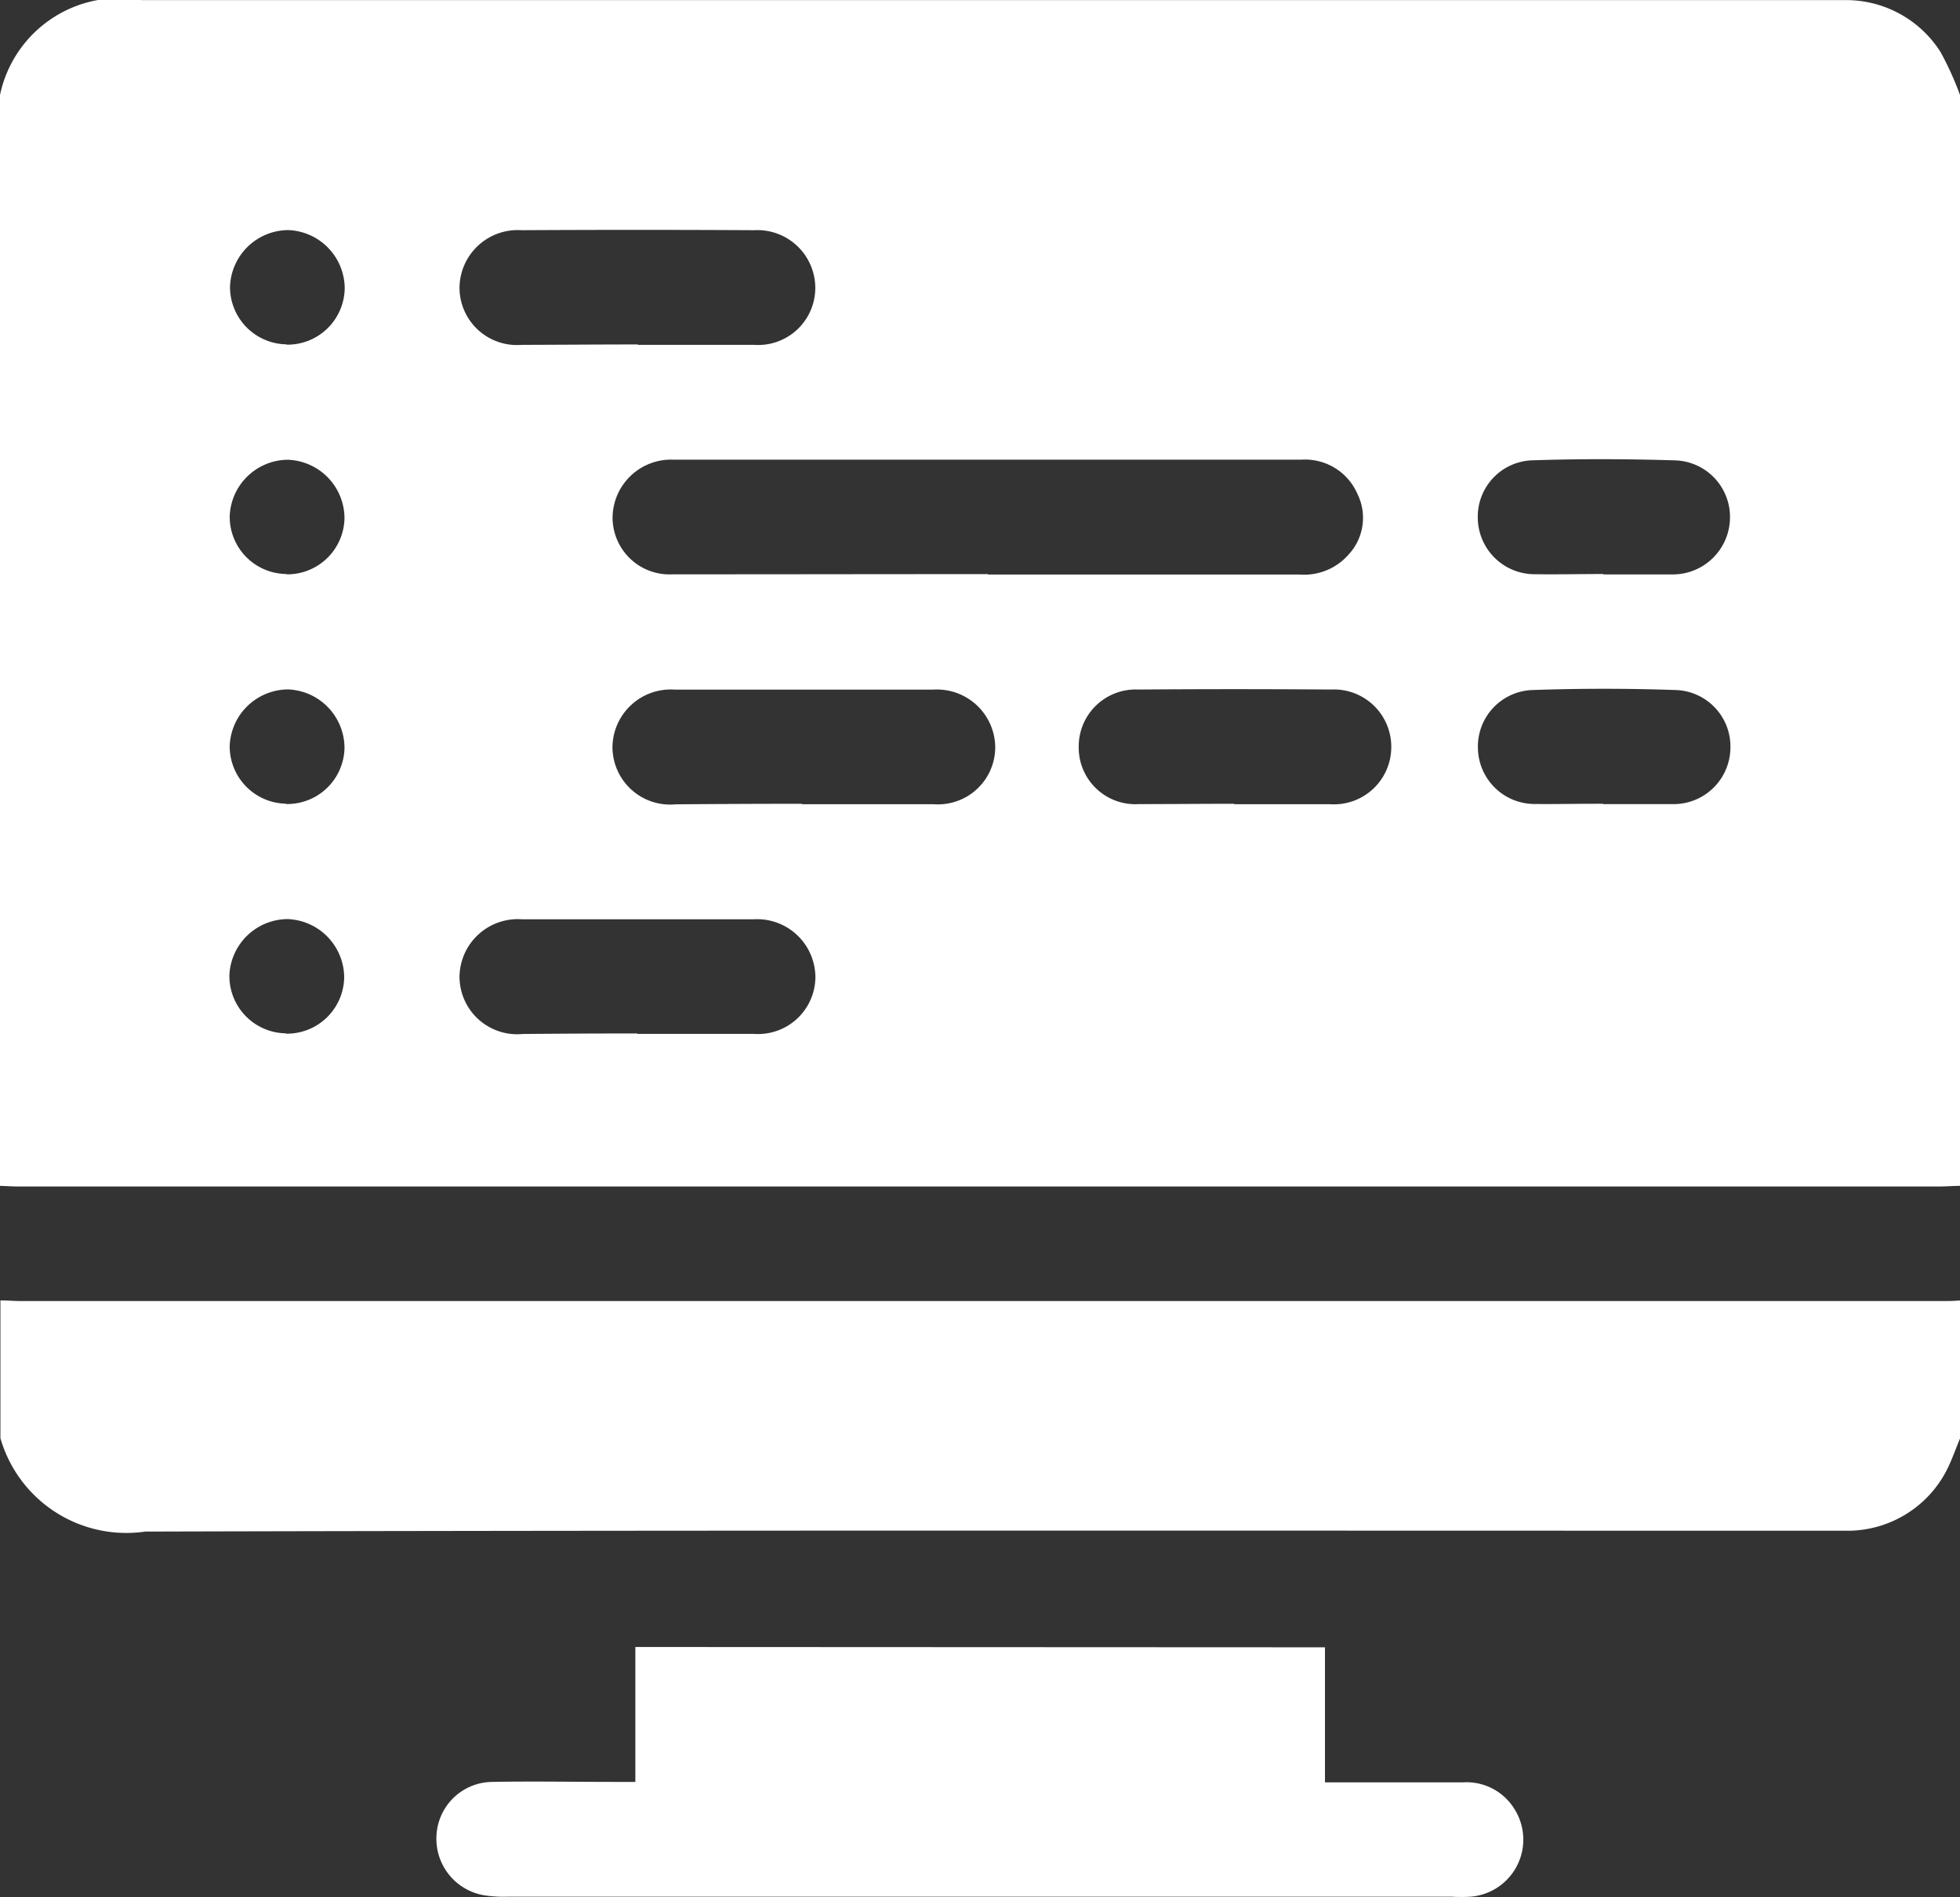 <svg xmlns="http://www.w3.org/2000/svg" width="18.593" height="18" viewBox="0 0 18.593 18">
  <rect x="0" y="0" width="18.593" height="18" fill="#333333" stroke="none"/>
  <g id="laravel-benefit-1" transform="translate(539 -140.482)">
    <path id="Path_16707" data-name="Path 16707" d="M-539,151.733v-10.35a1.157,1.157,0,0,1,1.34-.9h15.985c.067,0,.133,0,.2,0a1.061,1.061,0,0,1,.883.492,2.955,2.955,0,0,1,.185.408v10.35c-.066,0-.133.006-.2.006H-538.8C-538.867,151.74-538.934,151.735-539,151.733Zm9.372-5.8h.725c.744,0,1.487,0,2.231,0a.561.561,0,0,0,.468-.193.512.512,0,0,0,.079-.576.541.541,0,0,0-.525-.321c-.7,0-1.391,0-2.086,0h-3.736c-.048,0-.1,0-.145,0a.555.555,0,0,0-.572.554.54.54,0,0,0,.569.534C-531.623,145.931-530.626,145.929-529.628,145.929Zm-1.766,2.179c.417,0,.833,0,1.25,0a.543.543,0,0,0,.585-.535.553.553,0,0,0-.591-.552q-1.223,0-2.446,0a.553.553,0,0,0-.594.549.547.547,0,0,0,.6.539C-532.191,148.11-531.792,148.108-531.394,148.108Zm-1.555-4.358c.368,0,.737,0,1.105,0a.542.542,0,0,0,.578-.542.549.549,0,0,0-.578-.546q-1.105-.006-2.21,0a.552.552,0,0,0-.587.555.545.545,0,0,0,.588.533C-533.686,143.753-533.318,143.75-532.949,143.75Zm-.006,6.537c.368,0,.737,0,1.105,0a.544.544,0,0,0,.585-.535.553.553,0,0,0-.59-.552q-1.1,0-2.192,0a.553.553,0,0,0-.594.549.547.547,0,0,0,.6.539C-533.68,150.289-533.318,150.287-532.955,150.287Zm5.664-2.179c.3,0,.6,0,.906,0a.544.544,0,0,0,.583-.537.544.544,0,0,0-.572-.551q-.915-.007-1.83,0a.54.54,0,0,0-.563.54.537.537,0,0,0,.57.547C-527.9,148.111-527.593,148.108-527.291,148.108Zm3.5-2.18h.652a.543.543,0,0,0,.55-.533.537.537,0,0,0-.516-.549c-.458-.014-.918-.016-1.376,0a.535.535,0,0,0-.5.559.539.539,0,0,0,.542.521C-524.223,145.933-524.005,145.928-523.788,145.928Zm0,2.179c.217,0,.435,0,.652,0a.539.539,0,0,0,.554-.528.536.536,0,0,0-.511-.554c-.458-.016-.917-.016-1.375,0a.536.536,0,0,0-.509.555.538.538,0,0,0,.538.526C-524.228,148.112-524.01,148.107-523.793,148.108Zm-12.49-4.359a.543.543,0,0,0,.551-.534.556.556,0,0,0-.537-.553.556.556,0,0,0-.551.539A.544.544,0,0,0-536.283,143.749Zm0,2.179a.543.543,0,0,0,.549-.536.557.557,0,0,0-.54-.551.556.556,0,0,0-.549.542A.543.543,0,0,0-536.281,145.928Zm-.007,2.179a.543.543,0,0,0,.556-.529.557.557,0,0,0-.533-.558.557.557,0,0,0-.556.535A.544.544,0,0,0-536.288,148.107Zm0,2.179a.543.543,0,0,0,.553-.532.557.557,0,0,0-.536-.555.556.556,0,0,0-.553.537A.544.544,0,0,0-536.285,150.286Z" fill="#fff"/>
    <path id="Path_16708" data-name="Path 16708" d="M-520.407,396.674c-.034.082-.064.166-.1.246a1.058,1.058,0,0,1-.945.629c-.084,0-.169,0-.254,0-5.305,0-10.611-.006-15.916.008a1.243,1.243,0,0,1-1.374-.886v-1.307c.066,0,.133.006.2.006h18.194c.066,0,.133,0,.2-.006Z" transform="translate(0 -242.544)" fill="#fff"/>
    <path id="Path_16709" data-name="Path 16709" d="M-445.074,463.29v1.281c.448,0,.881,0,1.315,0a.533.533,0,0,1,.487.261.543.543,0,0,1-.421.824,1.525,1.525,0,0,1-.181,0h-8.947a1.217,1.217,0,0,1-.234-.014.544.544,0,0,1-.447-.575.535.535,0,0,1,.531-.5c.381-.007.762,0,1.143,0h.212v-1.28Z" transform="translate(-81.357 -307.179)" fill="#fff"/>
  </g>
</svg>
